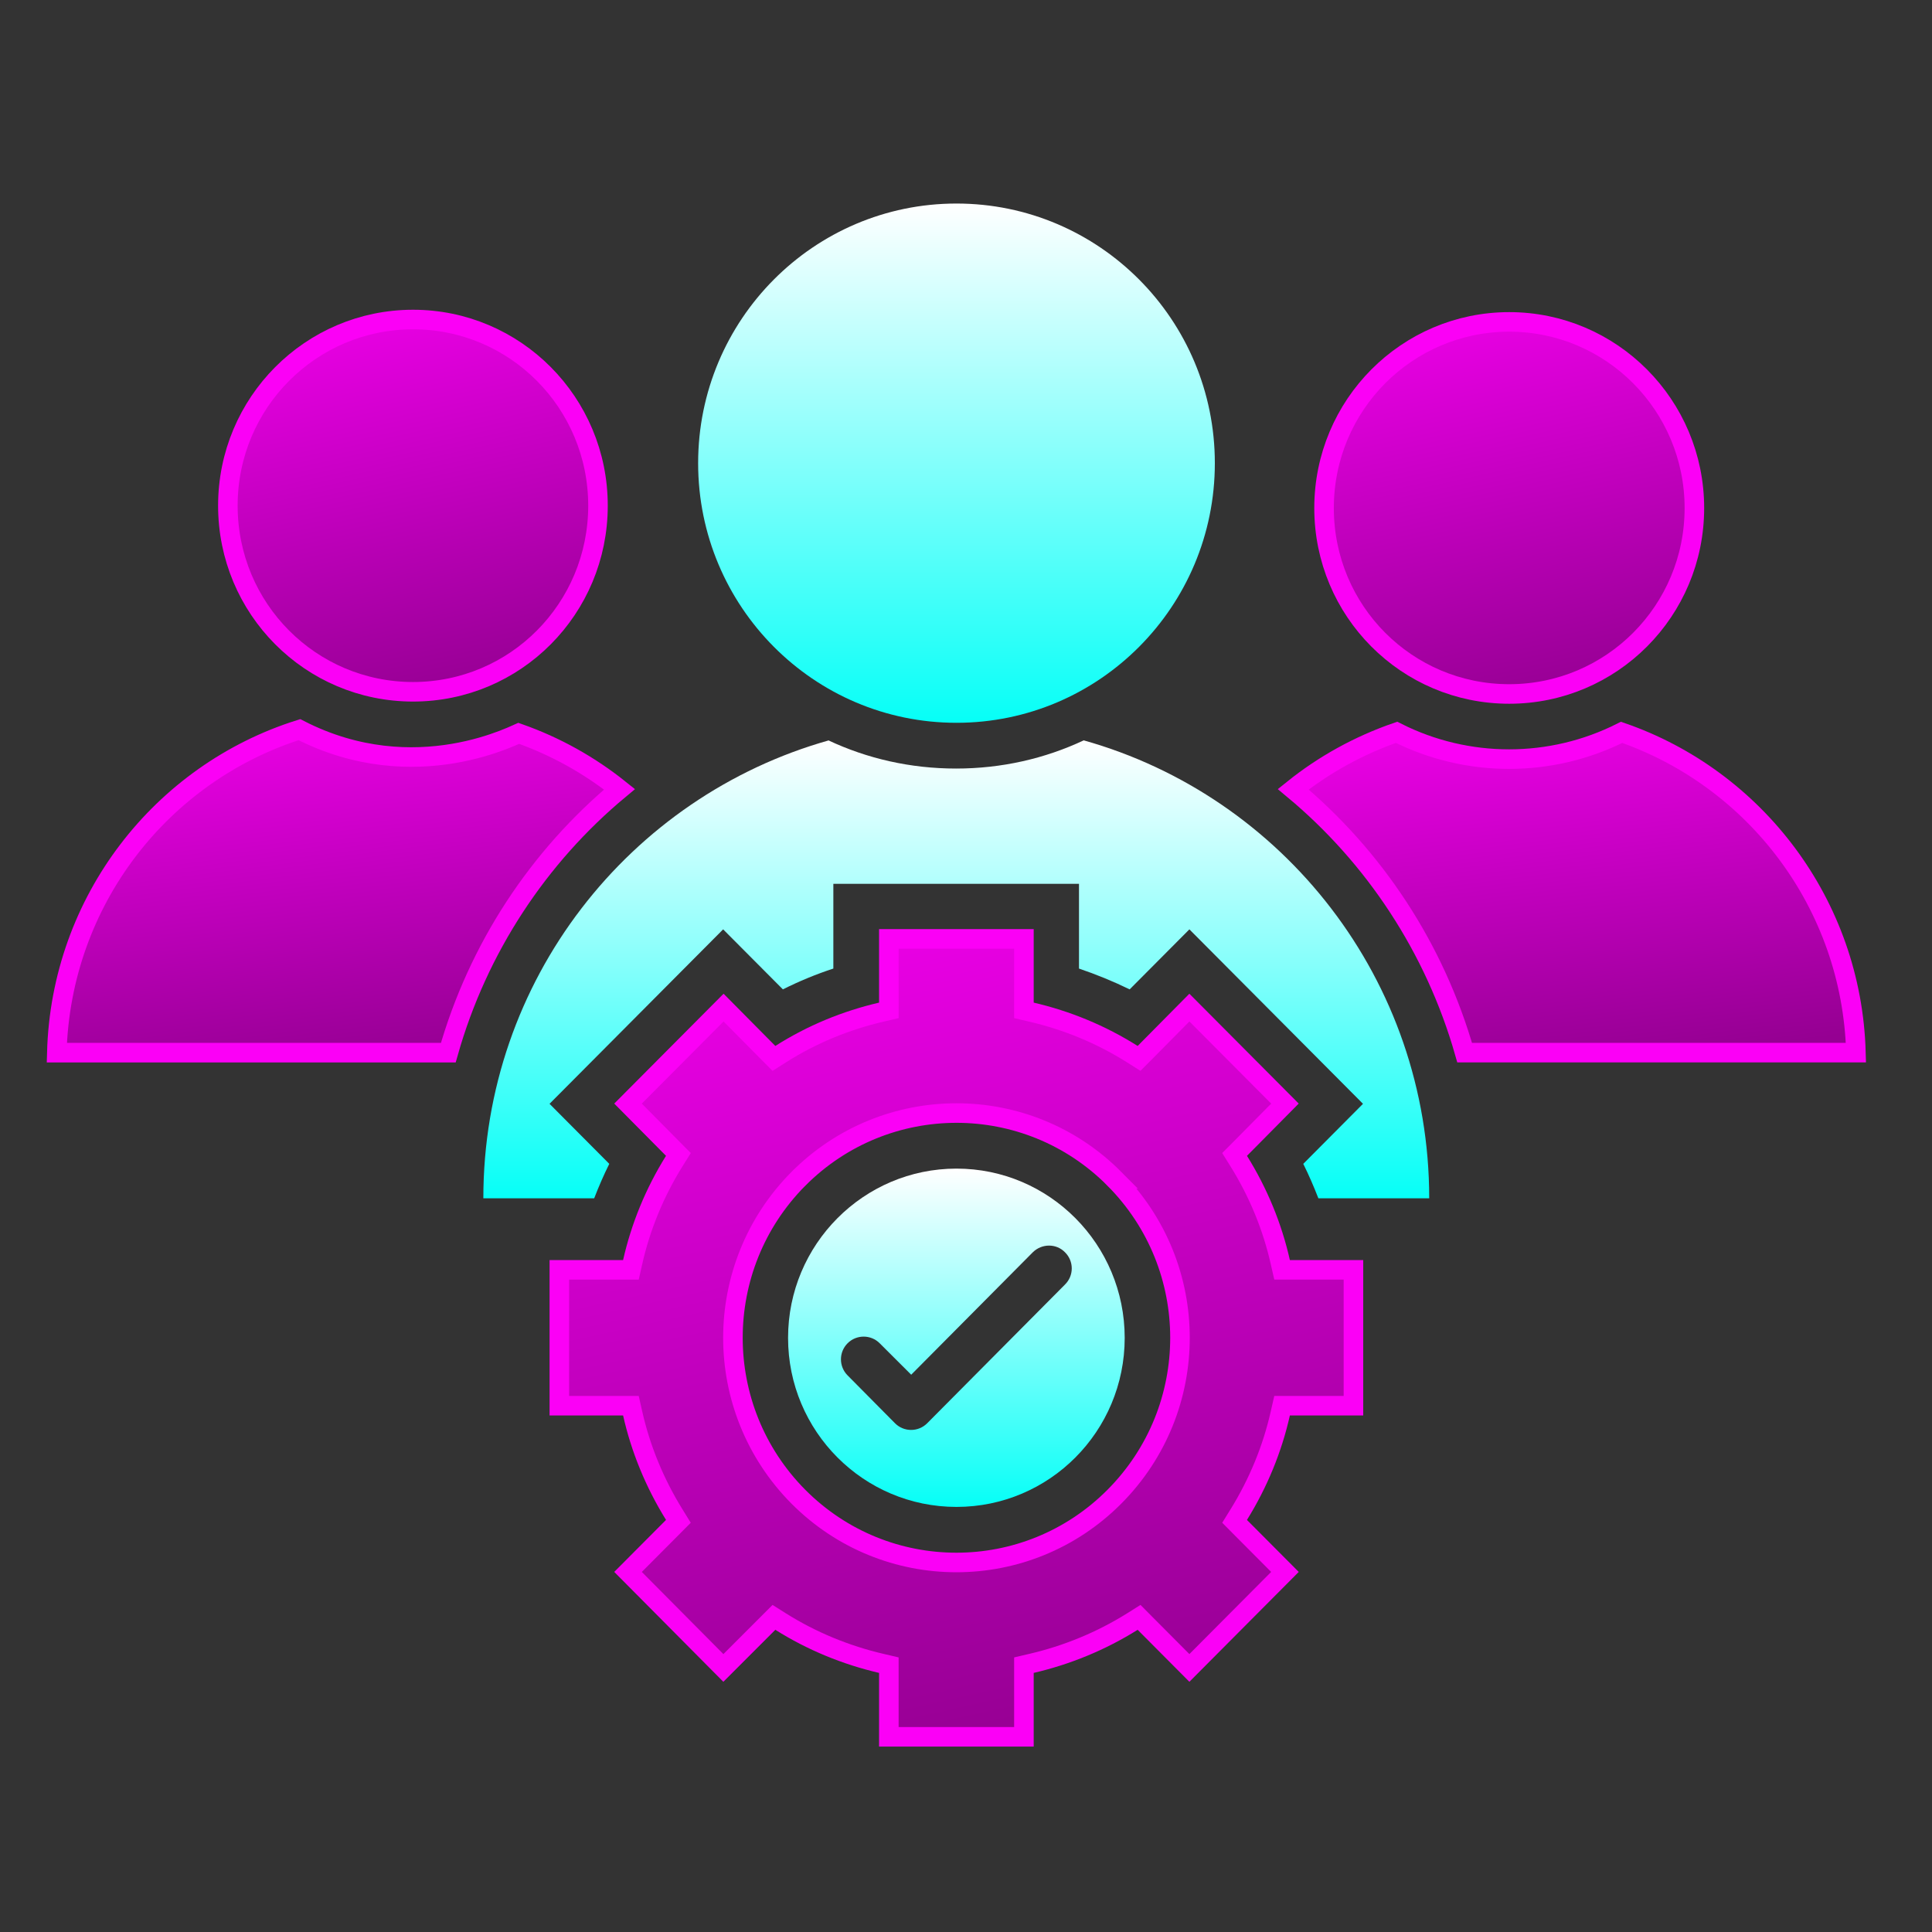 <svg width="91" height="91" viewBox="0 0 91 91" fill="none" xmlns="http://www.w3.org/2000/svg">
<rect x="0" y="0" width="91" height="91" fill="#333333" stroke="none"/>
<path d="M14.103 34.368C16.844 35.775 19.425 35.814 21.341 35.492C22.319 35.328 23.123 35.07 23.691 34.853C23.975 34.745 24.2 34.646 24.356 34.575C24.383 34.563 24.407 34.55 24.43 34.54C26.172 35.153 27.773 36.05 29.18 37.177C25.362 40.351 22.51 44.66 21.116 49.581H2.676C2.872 42.419 7.614 36.414 14.103 34.368Z" fill="url(#paint0_linear_107_3449)" stroke="#FB00F6" stroke-width="0.921"/>
<path d="M52.49 55.525C48.389 51.393 41.716 51.394 37.605 55.525H37.604C33.495 59.665 33.495 66.356 37.604 70.496L37.605 70.497C41.716 74.628 48.378 74.628 52.489 70.497C56.609 66.356 56.609 59.666 52.489 55.525H52.49ZM41.866 78.431L41.511 78.348C39.852 77.961 38.244 77.307 36.765 76.376L36.454 76.18L36.194 76.44L34.072 78.563L29.581 74.04L31.696 71.916L31.953 71.657L31.762 71.347C30.833 69.849 30.172 68.233 29.798 66.569L29.717 66.21H26.346V59.811H29.717L29.798 59.452C30.172 57.788 30.833 56.172 31.761 54.684L31.954 54.376L31.697 54.117L29.581 51.981L34.081 47.459L36.192 49.59L36.454 49.853L36.767 49.654C38.245 48.714 39.852 48.059 41.511 47.673L41.866 47.59V44.224H48.228V47.59L48.584 47.673C50.242 48.059 51.85 48.714 53.339 49.655L53.651 49.852L53.912 49.59L56.022 47.459L60.523 51.981L58.408 54.117L58.151 54.376L58.343 54.684C59.271 56.172 59.932 57.788 60.306 59.452L60.388 59.811H63.749V66.21H60.388L60.306 66.569C59.932 68.233 59.272 69.849 58.343 71.347L58.151 71.657L58.408 71.916L60.523 74.04L56.022 78.562L53.911 76.441L53.652 76.18L53.341 76.376C51.851 77.308 50.242 77.962 48.584 78.348L48.228 78.431V81.807H41.866V78.431Z" fill="url(#paint1_linear_107_3449)" stroke="#FB00F6" stroke-width="0.921"/>
<path fill-rule="evenodd" clip-rule="evenodd" d="M45.052 55.043C40.674 55.043 37.119 58.616 37.119 63.016C37.119 67.415 40.674 70.978 45.052 70.978C49.43 70.978 52.975 67.415 52.975 63.016C52.975 58.616 49.43 55.043 45.052 55.043ZM50.161 60.505L43.671 67.038C43.254 67.456 42.574 67.456 42.157 67.038L39.922 64.782C39.506 64.363 39.506 63.689 39.922 63.271C40.339 62.852 41.02 62.852 41.436 63.271L42.919 64.751L48.648 58.983C49.075 58.565 49.755 58.565 50.161 58.983C50.588 59.402 50.588 60.086 50.161 60.505Z" fill="url(#paint2_linear_107_3449)"/>
<path d="M45.052 34.045C51.773 34.045 57.221 28.57 57.221 21.816C57.221 15.062 51.773 9.587 45.052 9.587C38.332 9.587 32.883 15.062 32.883 21.816C32.883 28.57 38.332 34.045 45.052 34.045Z" fill="url(#paint3_linear_107_3449)"/>
<path fill-rule="evenodd" clip-rule="evenodd" d="M39.039 34.872C29.653 37.516 22.766 46.163 22.766 56.442H27.987C28.2 55.891 28.434 55.35 28.698 54.819L25.884 51.991L34.061 43.774L36.875 46.601C37.647 46.214 38.439 45.887 39.252 45.621V41.63H50.822V45.621C51.634 45.897 52.437 46.224 53.209 46.601L56.022 43.774L64.199 51.991L61.386 54.819C61.65 55.35 61.883 55.891 62.097 56.442H67.318C67.318 46.163 60.431 37.506 51.045 34.872C49.217 35.73 47.185 36.2 45.032 36.2C42.878 36.2 40.847 35.73 39.018 34.872H39.039Z" fill="url(#paint4_linear_107_3449)"/>
<path d="M19.455 15.05C24.266 15.05 28.166 18.965 28.166 23.817C28.166 28.67 24.276 32.584 19.455 32.584C14.632 32.584 10.733 28.669 10.733 23.817C10.733 18.966 14.642 15.05 19.455 15.05Z" fill="url(#paint5_linear_107_3449)" stroke="#FB00F6" stroke-width="0.921"/>
<path d="M65.78 34.493C69.108 36.176 73.051 36.176 76.38 34.495C82.661 36.664 87.224 42.569 87.417 49.58H68.987C67.584 44.659 64.732 40.351 60.913 37.176C62.356 36.017 64.001 35.109 65.78 34.493Z" fill="url(#paint6_linear_107_3449)" stroke="#FB00F6" stroke-width="0.921"/>
<path d="M71.086 15.162C75.899 15.162 79.808 19.088 79.808 23.93C79.808 28.771 75.909 32.687 71.086 32.687C66.264 32.687 62.365 28.781 62.365 23.93C62.365 19.078 66.274 15.162 71.086 15.162Z" fill="url(#paint7_linear_107_3449)" stroke="#FB00F6" stroke-width="0.921"/>
<defs>
<linearGradient id="paint0_linear_107_3449" x1="15.639" y1="30.141" x2="18.193" y2="50.111" gradientUnits="userSpaceOnUse">
<stop stop-color="#FB00F6"/>
<stop offset="1" stop-color="#950092"/>
</linearGradient>
<linearGradient id="paint1_linear_107_3449" x1="44.47" y1="34.88" x2="54.615" y2="80.98" gradientUnits="userSpaceOnUse">
<stop stop-color="#FB00F6"/>
<stop offset="1" stop-color="#950092"/>
</linearGradient>
<linearGradient id="paint2_linear_107_3449" x1="45.047" y1="55.043" x2="45.047" y2="70.978" gradientUnits="userSpaceOnUse">
<stop stop-color="white"/>
<stop offset="1" stop-color="#06FFF7"/>
</linearGradient>
<linearGradient id="paint3_linear_107_3449" x1="45.052" y1="9.587" x2="45.052" y2="34.045" gradientUnits="userSpaceOnUse">
<stop stop-color="white"/>
<stop offset="1" stop-color="#06FFF7"/>
</linearGradient>
<linearGradient id="paint4_linear_107_3449" x1="45.042" y1="34.872" x2="45.042" y2="56.442" gradientUnits="userSpaceOnUse">
<stop stop-color="white"/>
<stop offset="1" stop-color="#06FFF7"/>
</linearGradient>
<linearGradient id="paint5_linear_107_3449" x1="19.173" y1="10.331" x2="24.04" y2="32.426" gradientUnits="userSpaceOnUse">
<stop stop-color="#FB00F6"/>
<stop offset="1" stop-color="#950092"/>
</linearGradient>
<linearGradient id="paint6_linear_107_3449" x1="73.62" y1="30.292" x2="76.136" y2="50.116" gradientUnits="userSpaceOnUse">
<stop stop-color="#FB00F6"/>
<stop offset="1" stop-color="#950092"/>
</linearGradient>
<linearGradient id="paint7_linear_107_3449" x1="70.81" y1="10.446" x2="75.669" y2="32.531" gradientUnits="userSpaceOnUse">
<stop stop-color="#FB00F6"/>
<stop offset="1" stop-color="#950092"/>
</linearGradient>
</defs>
</svg>
